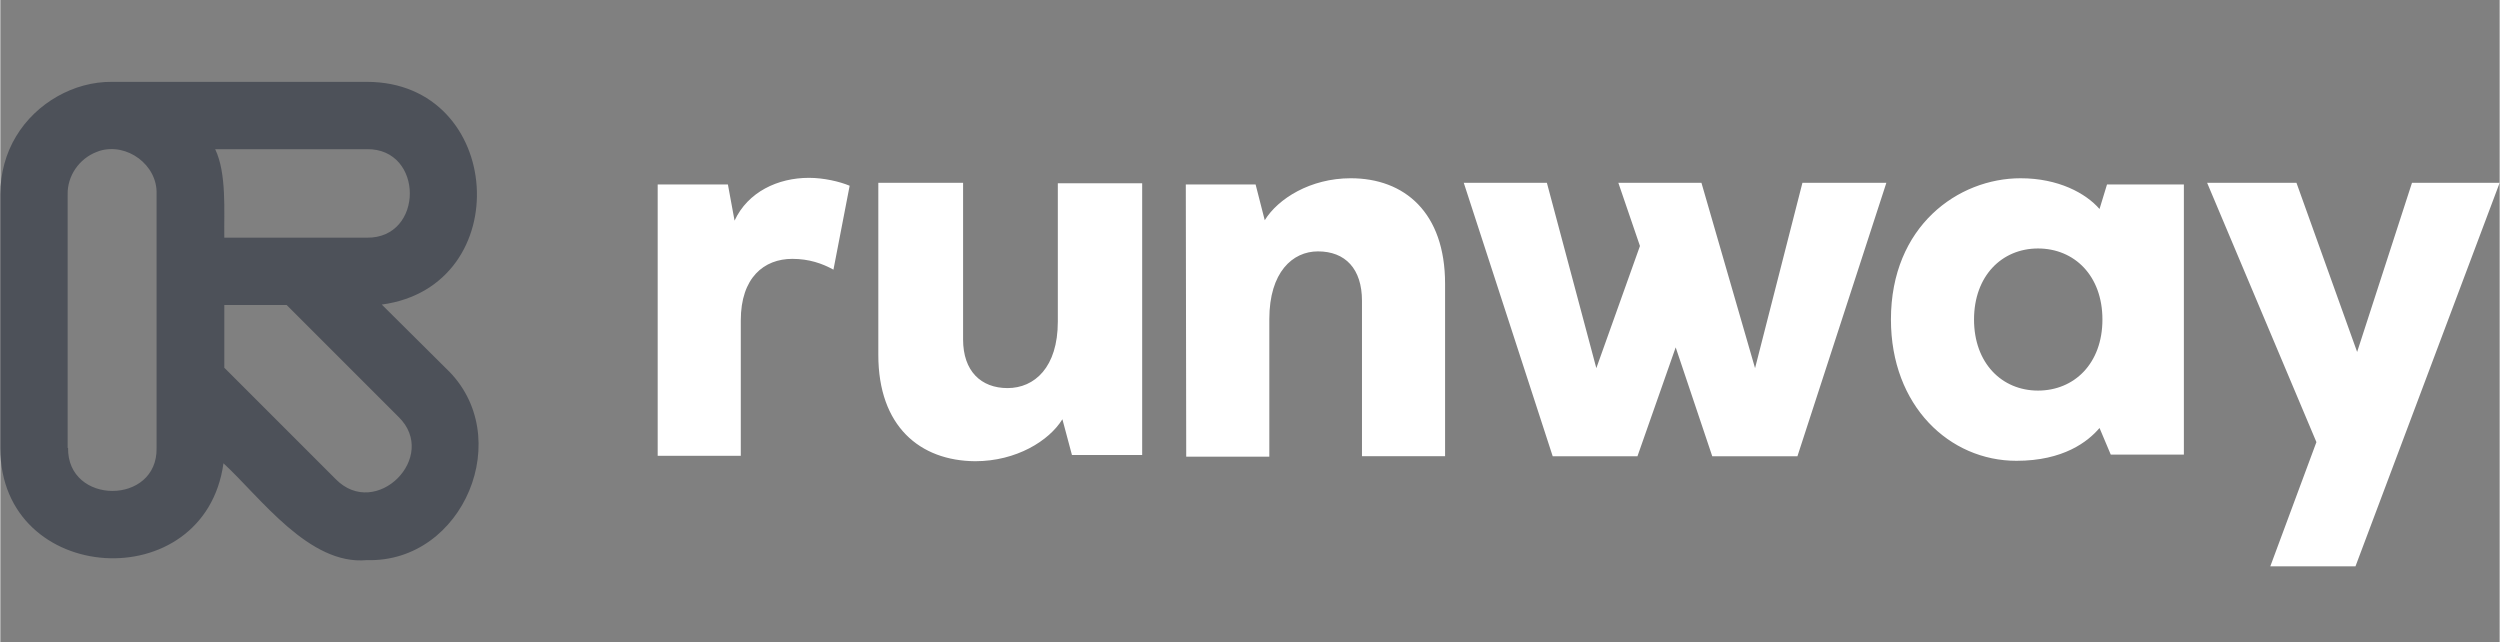 <?xml version="1.0" encoding="UTF-8"?> <svg xmlns="http://www.w3.org/2000/svg" xmlns:xlink="http://www.w3.org/1999/xlink" xml:space="preserve" width="60.147mm" height="15.455mm" version="1.1" style="shape-rendering:geometricPrecision; text-rendering:geometricPrecision; image-rendering:optimizeQuality; fill-rule:evenodd; clip-rule:evenodd" viewBox="0 0 6015 1546"><rect x="0" y="0" width="6015" height="1546" fill="#808080" stroke="none"/> <defs> <style type="text/css"> .fil0 {fill:#4D5159} .fil1 {fill:white} </style> </defs> <g id="Слой_x0020_1">  <path class="fil0" d="M882 1348c-139,13 -256,-151 -345,-233 -45,325 -537,295 -537,-36 0,-138 0,-478 0,-612 0,-49 13,-98 38,-139 48,-80 139,-132 231,-131 140,0 477,0 613,0 331,0 362,492 36,536l155 154c170,161 42,468 -191,461zm-75 -195c97,99 250,-54 151,-150l-269 -269 -150 0c0,15 0,140 0,151l232 232 36 36zm-644 -75c-2,138 216,138 213,0l0 -612c2,-69 -71,-123 -137,-103 -3,1 -6,2 -8,3 -41,16 -70,57 -69,102l0 610 1 0zm719 -506c138,2 138,-215 0,-213l-365 0c28,58 21,150 22,213 20,0 333,0 343,0z"></path> <path class="fil1" d="M1582 444l169 0 16 87c32,-69 104,-103 179,-103 36,0 74,9 98,19l-39 202c-27,-15 -59,-26 -99,-26 -68,0 -124,45 -124,148l0 326 -200 0 0 -653zm531 410l0 -414 204 0 0 377c0,76 43,117 107,117 65,0 121,-50 121,-160l0 -333 203 0 0 654 -169 0 -23 -86c-32,52 -111,101 -210,101 -133,-1 -233,-84 -233,-256zm740 -410l168 0 22 86c32,-52 110,-101 207,-101 129,0 227,82 227,254l0 415 -200 0 0 -374c0,-77 -40,-119 -106,-119 -61,0 -117,50 -117,163l0 331 -200 0 -1 -655 0 0zm669 -4l200 0 119 446 105 -294 -52 -152 200 0 129 446 114 -446 202 0 -214 658 -205 0 -88 -262 -92 262 -204 0 -214 -658zm1028 329c0,-225 162,-340 312,-340 91,0 157,36 190,74l18 -59 185 0 0 650 -176 0 -27 -64c-28,33 -87,79 -200,79 -161,0 -302,-132 -302,-340zm509 0c0,-106 -68,-171 -155,-171 -87,0 -154,66 -154,171 0,105 67,171 154,171 87,0 155,-65 155,-171zm404 594l111 -299 -263 -624 215 0 146 407 132 -407 211 0 -347 923 -205 0z"></path> </g> </svg> 
